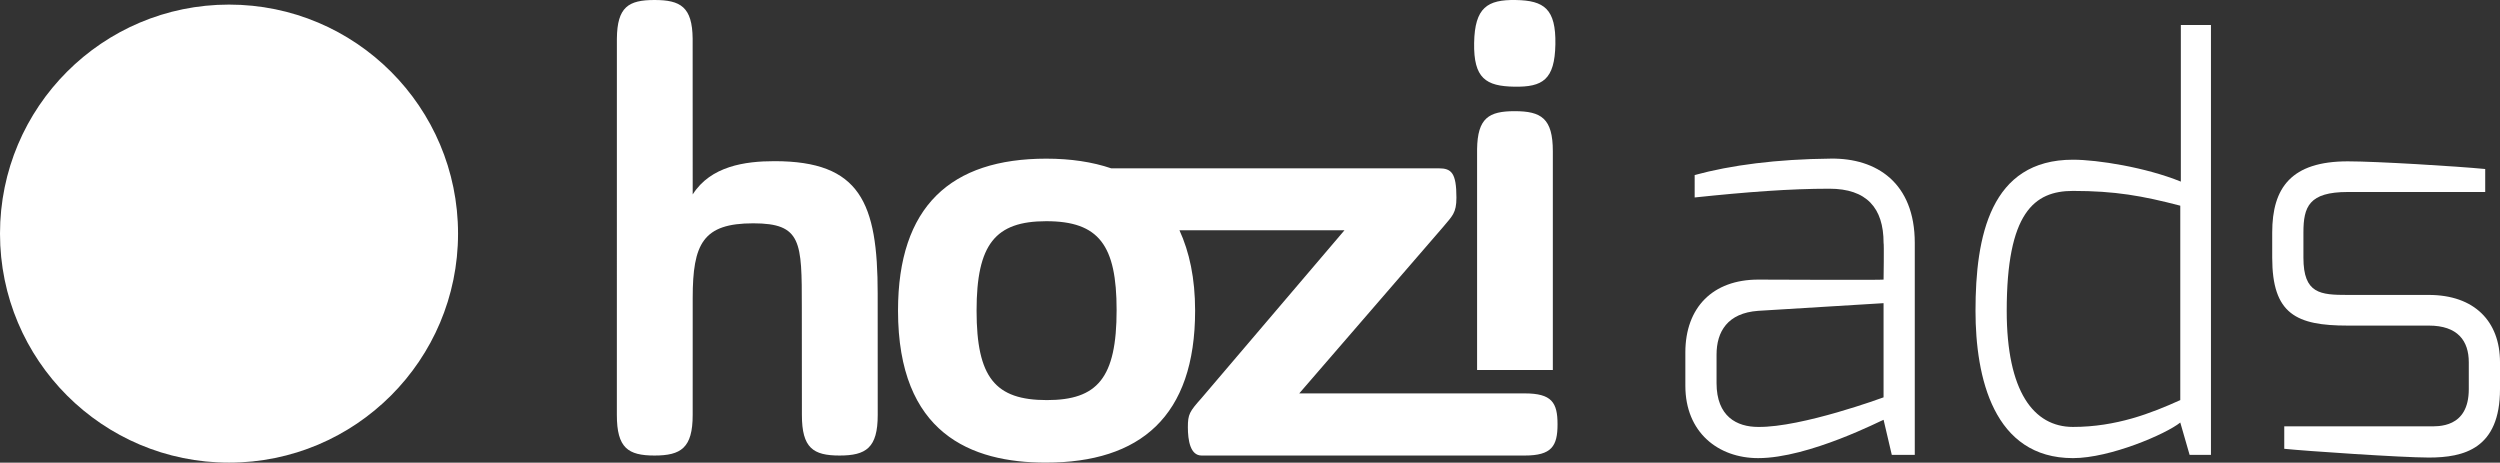 <?xml version="1.0" encoding="utf-8"?>
<!-- Generator: Adobe Illustrator 16.0.3, SVG Export Plug-In . SVG Version: 6.00 Build 0)  -->
<!DOCTYPE svg PUBLIC "-//W3C//DTD SVG 1.1//EN" "http://www.w3.org/Graphics/SVG/1.1/DTD/svg11.dtd">
<svg version="1.1" id="Layer_1" xmlns="http://www.w3.org/2000/svg" xmlns:xlink="http://www.w3.org/1999/xlink" x="0px" y="0px"
	 width="162.113px" height="30px" viewBox="0 0 162.113 30" enable-background="new 0 0 162.113 30" xml:space="preserve">
<rect x="0" y="0" width="162.113" height="30" fill="#333333" stroke="none"/>
<g>
	<path fill="#FFFFFF" d="M98.193,5.621c1.841,0.032,2.625-0.45,2.666-2.748c0.04-2.297-0.727-2.84-2.567-2.872
		c-1.84-0.032-2.662,0.484-2.702,2.781C95.549,5.08,96.354,5.589,98.193,5.621z"/>
	<path fill="#FFFFFF" d="M98.22,7.209c-1.678,0-2.408,0.444-2.438,2.461v14.324h4.912V9.806C100.694,7.669,99.936,7.209,98.22,7.209
		z"/>
	<path fill="#FFFFFF" d="M98.874,25.51H84.25l9.322-10.783c0.6-0.725,0.87-0.903,0.87-1.911c0-1.613-0.331-1.901-1.144-1.901
		l-21.244,0c-1.212-0.413-2.624-0.627-4.207-0.627c-6.196,0-9.615,3.095-9.615,9.856c0,7.97,4.735,9.855,9.579,9.855
		c6.125,0,9.686-2.989,9.686-9.855c0-2.099-0.37-3.804-1.016-5.214h10.703l-9.277,10.892c-0.771,0.866-0.881,1.04-0.88,1.883
		c0.001,0.844,0.153,1.834,0.891,1.834h20.954c1.75,0,2.126-0.613,2.126-2.024C101,26.102,100.624,25.51,98.874,25.51z
		 M67.884,25.944c-3.347,0-4.558-1.459-4.558-5.8c0-4.305,1.211-5.8,4.523-5.8c3.418,0,4.558,1.565,4.558,5.764
		C72.407,24.521,71.16,25.944,67.884,25.944z"/>
	<path fill="#FFFFFF" d="M50.225,10.451c-1.91,0-4.139,0.318-5.307,2.157L44.915,2.505C44.893,0.45,44.132,0,42.441,0
		c-1.689,0-2.418,0.45-2.439,2.505C39.999,2.505,40,24.876,40,26.91c0,2.137,0.726,2.629,2.441,2.629
		c1.716,0,2.476-0.492,2.476-2.629c0-2.499,0.001-5.065,0.001-7.585c0-3.536,0.672-4.844,3.927-4.844
		c3.149,0,3.149,1.202,3.149,5.444c0,2.329,0.005,4.682,0.005,6.985c0,2.136,0.725,2.629,2.441,2.629
		c1.717,0,2.476-0.493,2.476-2.629c0-2.605-0.003-5.246-0.003-7.869C56.914,13.138,55.781,10.451,50.225,10.451z"/>
</g>
<g>
	<path fill="#FFFFFF" d="M109.287,22.854c0-2.912,1.775-4.723,4.723-4.723c0,0,8.131,0.035,8.131,0c0,0,0.035-2.343,0-2.379
		c0-2.272-1.101-3.515-3.516-3.515c-2.556,0-5.361,0.213-8.734,0.568V11.35c2.343-0.639,5.291-1.03,8.841-1.065
		c2.947-0.036,5.432,1.563,5.432,5.468v13.741h-1.491l-0.532-2.272c-0.071,0-4.829,2.485-8.131,2.485
		c-2.592,0-4.723-1.669-4.723-4.687V22.854z M114.009,27.684c2.84,0.035,8.131-1.918,8.131-1.918v-6.107l-8.131,0.497
		c-1.988,0.143-2.699,1.35-2.699,2.841v1.847C111.311,27.009,112.625,27.684,114.009,27.684z"/>
	<path fill="#FFFFFF" d="M134.422,10.356c1.598,0,4.723,0.497,6.995,1.42V1.621h1.953v27.873h-1.385l-0.604-2.095
		c-0.923,0.745-4.545,2.308-6.959,2.308c-5.148,0-6.32-5.22-6.32-9.552C128.102,15.327,129.061,10.356,134.422,10.356z
		 M134.422,27.684c2.805,0,5.078-0.888,6.959-1.74V13.338c-2.45-0.639-4.225-0.958-6.959-0.958c-2.521,0-4.296,1.42-4.296,7.775
		C130.125,25.375,131.865,27.684,134.422,27.684z"/>
	<path fill="#FFFFFF" d="M147.342,15.078c0-2.912,1.243-4.616,4.9-4.616c1.846,0,7.066,0.319,8.912,0.497v1.491h-8.912
		c-2.521,0-2.876,0.958-2.876,2.627v1.634c0,2.343,1.101,2.414,2.876,2.414h5.255c2.947,0,4.616,1.704,4.616,4.367v1.74
		c0,3.87-2.343,4.438-4.616,4.438c-1.74,0-8.025-0.427-9.374-0.568v-1.456h9.374c0.568,0,2.592,0.143,2.592-2.414v-1.74
		c0-1.385-0.71-2.379-2.592-2.379h-5.255c-3.338,0-4.9-0.745-4.9-4.402V15.078z"/>
</g>
<circle fill-rule="evenodd" clip-rule="evenodd" fill="#FFFFFF" cx="14.851" cy="15.149" r="14.851"/>
</svg>

